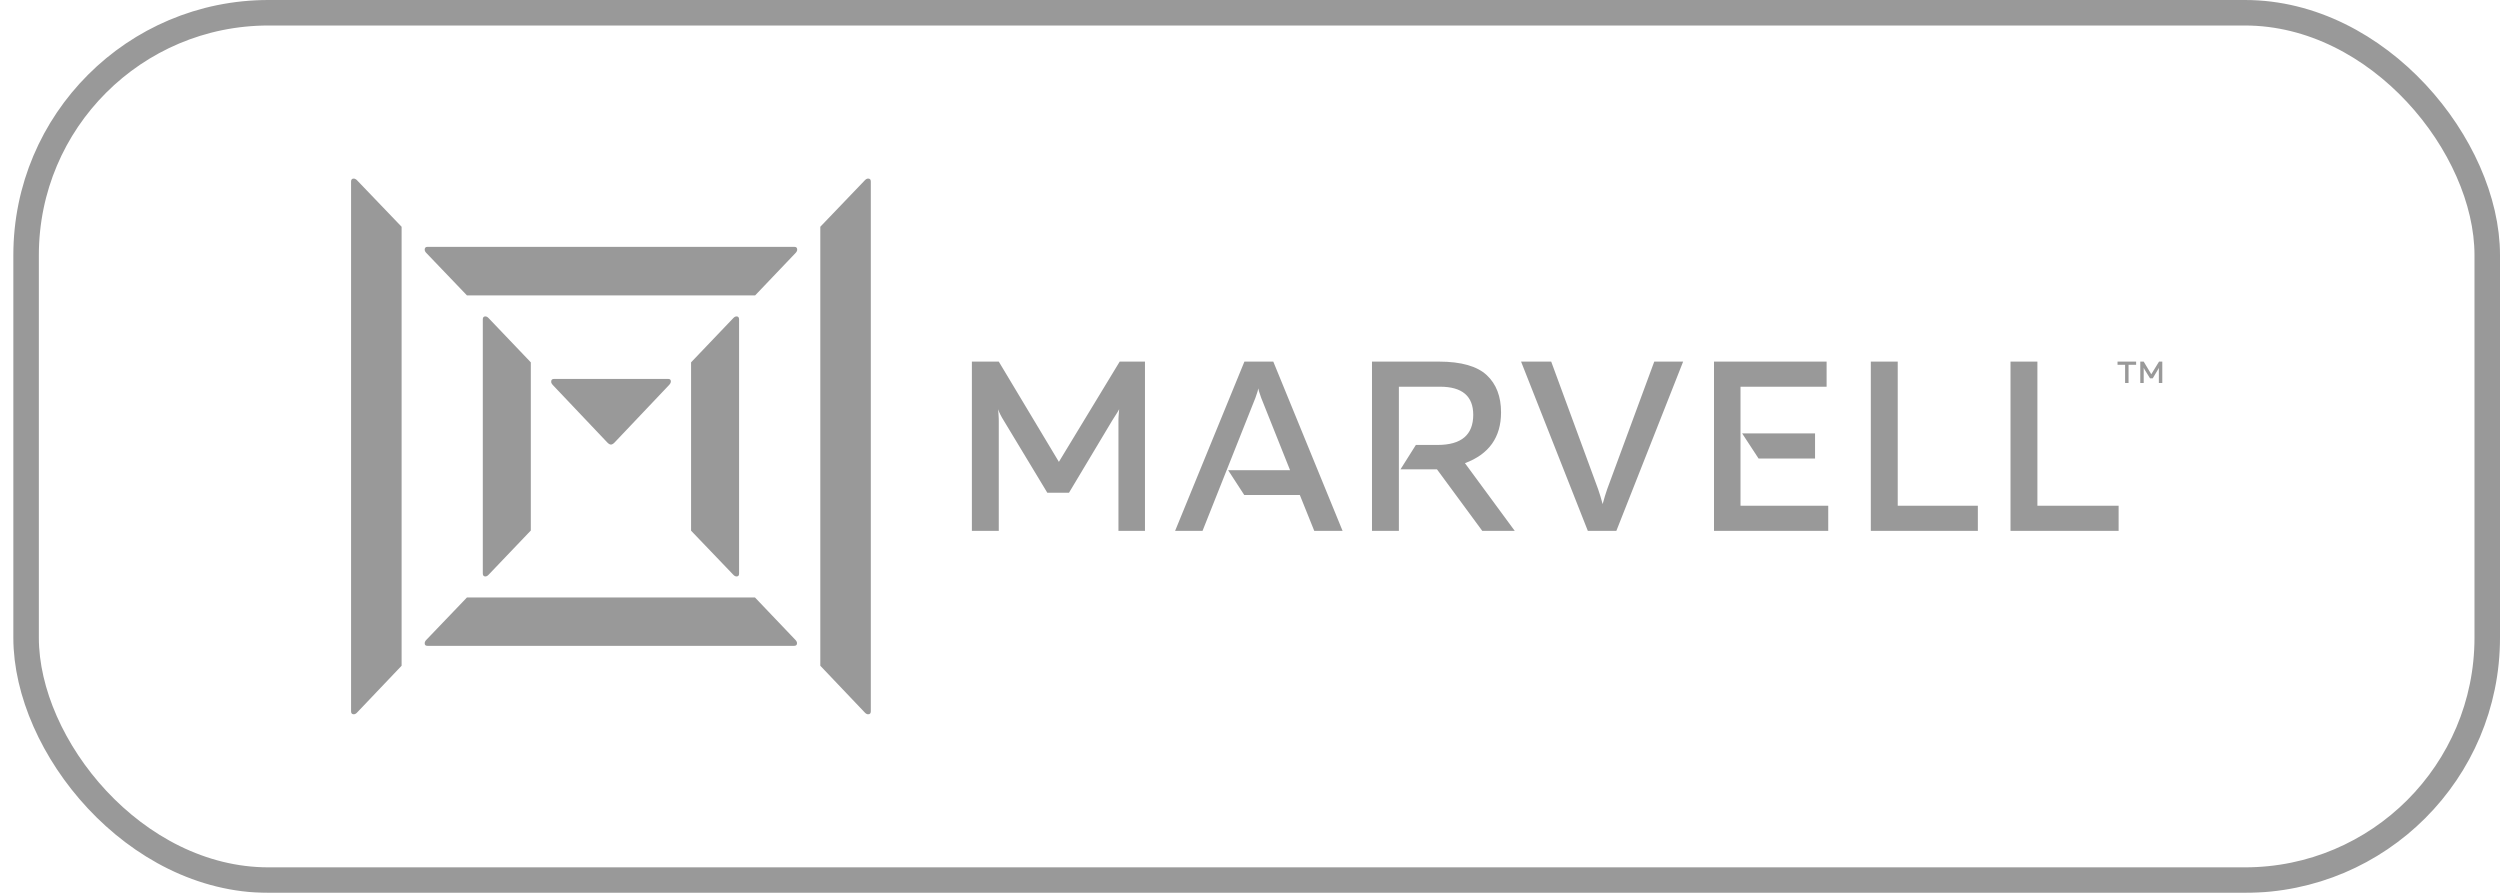 <?xml version="1.0" encoding="UTF-8"?> <svg xmlns="http://www.w3.org/2000/svg" width="98" height="35" viewBox="0 0 98 35" fill="none"><g opacity="0.4"><rect x="1.023" y="0.5" width="96.477" height="34" rx="9.5" stroke="#212630" stroke-opacity="0.4" style="stroke:#212630;stroke:color(display-p3 0.128 0.149 0.187);stroke-opacity:0.4;"></rect><g clip-path="url(#clip0_5007_6686)"><path d="M43.892 14.175L41.508 18.105L39.152 14.175H38.098V20.81H39.152V16.538C39.152 16.457 39.152 16.377 39.145 16.297C39.138 16.217 39.138 16.137 39.124 16.042C39.173 16.18 39.251 16.333 39.343 16.479L41.055 19.316H41.904L43.602 16.479C43.645 16.406 43.687 16.341 43.736 16.268C43.786 16.195 43.828 16.122 43.871 16.042C43.864 16.129 43.857 16.217 43.85 16.297C43.843 16.377 43.843 16.457 43.843 16.538V20.81H44.883V14.175H43.892ZM47.139 20.81L49.212 15.597C49.226 15.546 49.248 15.488 49.269 15.429C49.29 15.371 49.311 15.305 49.325 15.225C49.34 15.305 49.361 15.371 49.382 15.429C49.403 15.488 49.424 15.546 49.439 15.597L50.571 18.433H48.144L48.774 19.403H50.953L51.519 20.81H52.629L49.913 14.175H48.781L46.064 20.81H47.139ZM63.361 20.81L65.979 14.175H64.847L63.001 19.177C62.944 19.345 62.88 19.542 62.824 19.76C62.767 19.542 62.703 19.345 62.647 19.177L60.807 14.175H59.626L62.243 20.81H63.361ZM73.336 14.175V20.81H77.532V19.826H74.391V14.175H73.336ZM78.812 14.175V20.81H83.05V19.826H79.866V14.175H78.812ZM68.228 15.159H71.603V14.175H67.189V20.81H71.667V19.826H68.228V15.159ZM58.841 16.166C58.841 15.546 58.657 15.057 58.282 14.707C57.907 14.357 57.284 14.175 56.407 14.175H53.782V20.81H54.836V15.159H56.449C57.312 15.159 57.751 15.524 57.751 16.26C57.751 17.048 57.284 17.442 56.35 17.442H55.502L54.9 18.397H56.329L58.105 20.81H59.378L57.426 18.156C58.367 17.806 58.841 17.143 58.841 16.166ZM71.15 16.99H68.292L68.936 17.974H71.15V16.99ZM21.678 15.101L23.808 17.347C23.857 17.398 23.907 17.427 23.949 17.427C23.991 17.427 24.041 17.398 24.09 17.347L26.22 15.101C26.27 15.05 26.298 14.999 26.298 14.955C26.298 14.882 26.262 14.853 26.185 14.853H21.721C21.643 14.853 21.607 14.89 21.607 14.955C21.6 14.999 21.629 15.05 21.678 15.101ZM34.136 7.117C34.136 7.036 34.101 7 34.03 7C33.988 7 33.945 7.022 33.903 7.066L32.156 8.889V26.097L33.903 27.934C33.945 27.978 33.988 28 34.03 28C34.101 28 34.136 27.963 34.136 27.883V7.117ZM13.762 27.883C13.762 27.963 13.797 28 13.868 28C13.91 28 13.953 27.978 13.995 27.934L15.743 26.097V8.889L13.995 7.066C13.953 7.022 13.903 7 13.868 7C13.797 7 13.762 7.036 13.762 7.117V27.883ZM18.304 11.579H29.602L31.186 9.917C31.229 9.873 31.25 9.829 31.25 9.785C31.25 9.713 31.215 9.676 31.137 9.676H16.761C16.683 9.676 16.648 9.713 16.648 9.785C16.648 9.829 16.669 9.873 16.712 9.917L18.304 11.579ZM16.712 25.083C16.669 25.127 16.648 25.171 16.648 25.215C16.648 25.288 16.683 25.317 16.761 25.317H31.13C31.207 25.317 31.243 25.28 31.243 25.215C31.243 25.171 31.222 25.127 31.179 25.083L29.595 23.421H18.304L16.712 25.083ZM28.746 22.531C28.788 22.575 28.831 22.597 28.873 22.597C28.944 22.597 28.972 22.56 28.972 22.48V12.52C28.972 12.44 28.937 12.403 28.873 12.403C28.831 12.403 28.788 12.425 28.746 12.469L27.09 14.204V20.803L28.746 22.531ZM20.808 20.796V14.204L19.152 12.469C19.11 12.425 19.068 12.403 19.025 12.403C18.954 12.403 18.926 12.447 18.926 12.52V22.48C18.926 22.56 18.962 22.597 19.025 22.597C19.068 22.597 19.11 22.575 19.152 22.531L20.808 20.796ZM83.007 14.175V14.299H83.304V15.014H83.439V14.299H83.736V14.175H83.007ZM84.634 14.175L84.33 14.671L84.033 14.175H83.899V15.014H84.033V14.474C84.033 14.467 84.033 14.452 84.033 14.445C84.033 14.438 84.033 14.423 84.033 14.416C84.04 14.43 84.047 14.452 84.061 14.474L84.281 14.831H84.387L84.599 14.474C84.606 14.467 84.613 14.459 84.613 14.445C84.613 14.43 84.627 14.43 84.627 14.416C84.627 14.43 84.627 14.438 84.627 14.445C84.627 14.452 84.627 14.467 84.627 14.474V15.014H84.762V14.175H84.634Z" fill="#212630" fill-opacity="0.8" style="fill:#212630;fill:color(display-p3 0.128 0.149 0.187);fill-opacity:0.8;"></path></g></g><defs><clipPath id="clip0_5007_6686"><rect width="71" height="21" fill="white" style="fill:white;fill-opacity:1;" transform="translate(13.762 7)"></rect></clipPath></defs></svg> 
